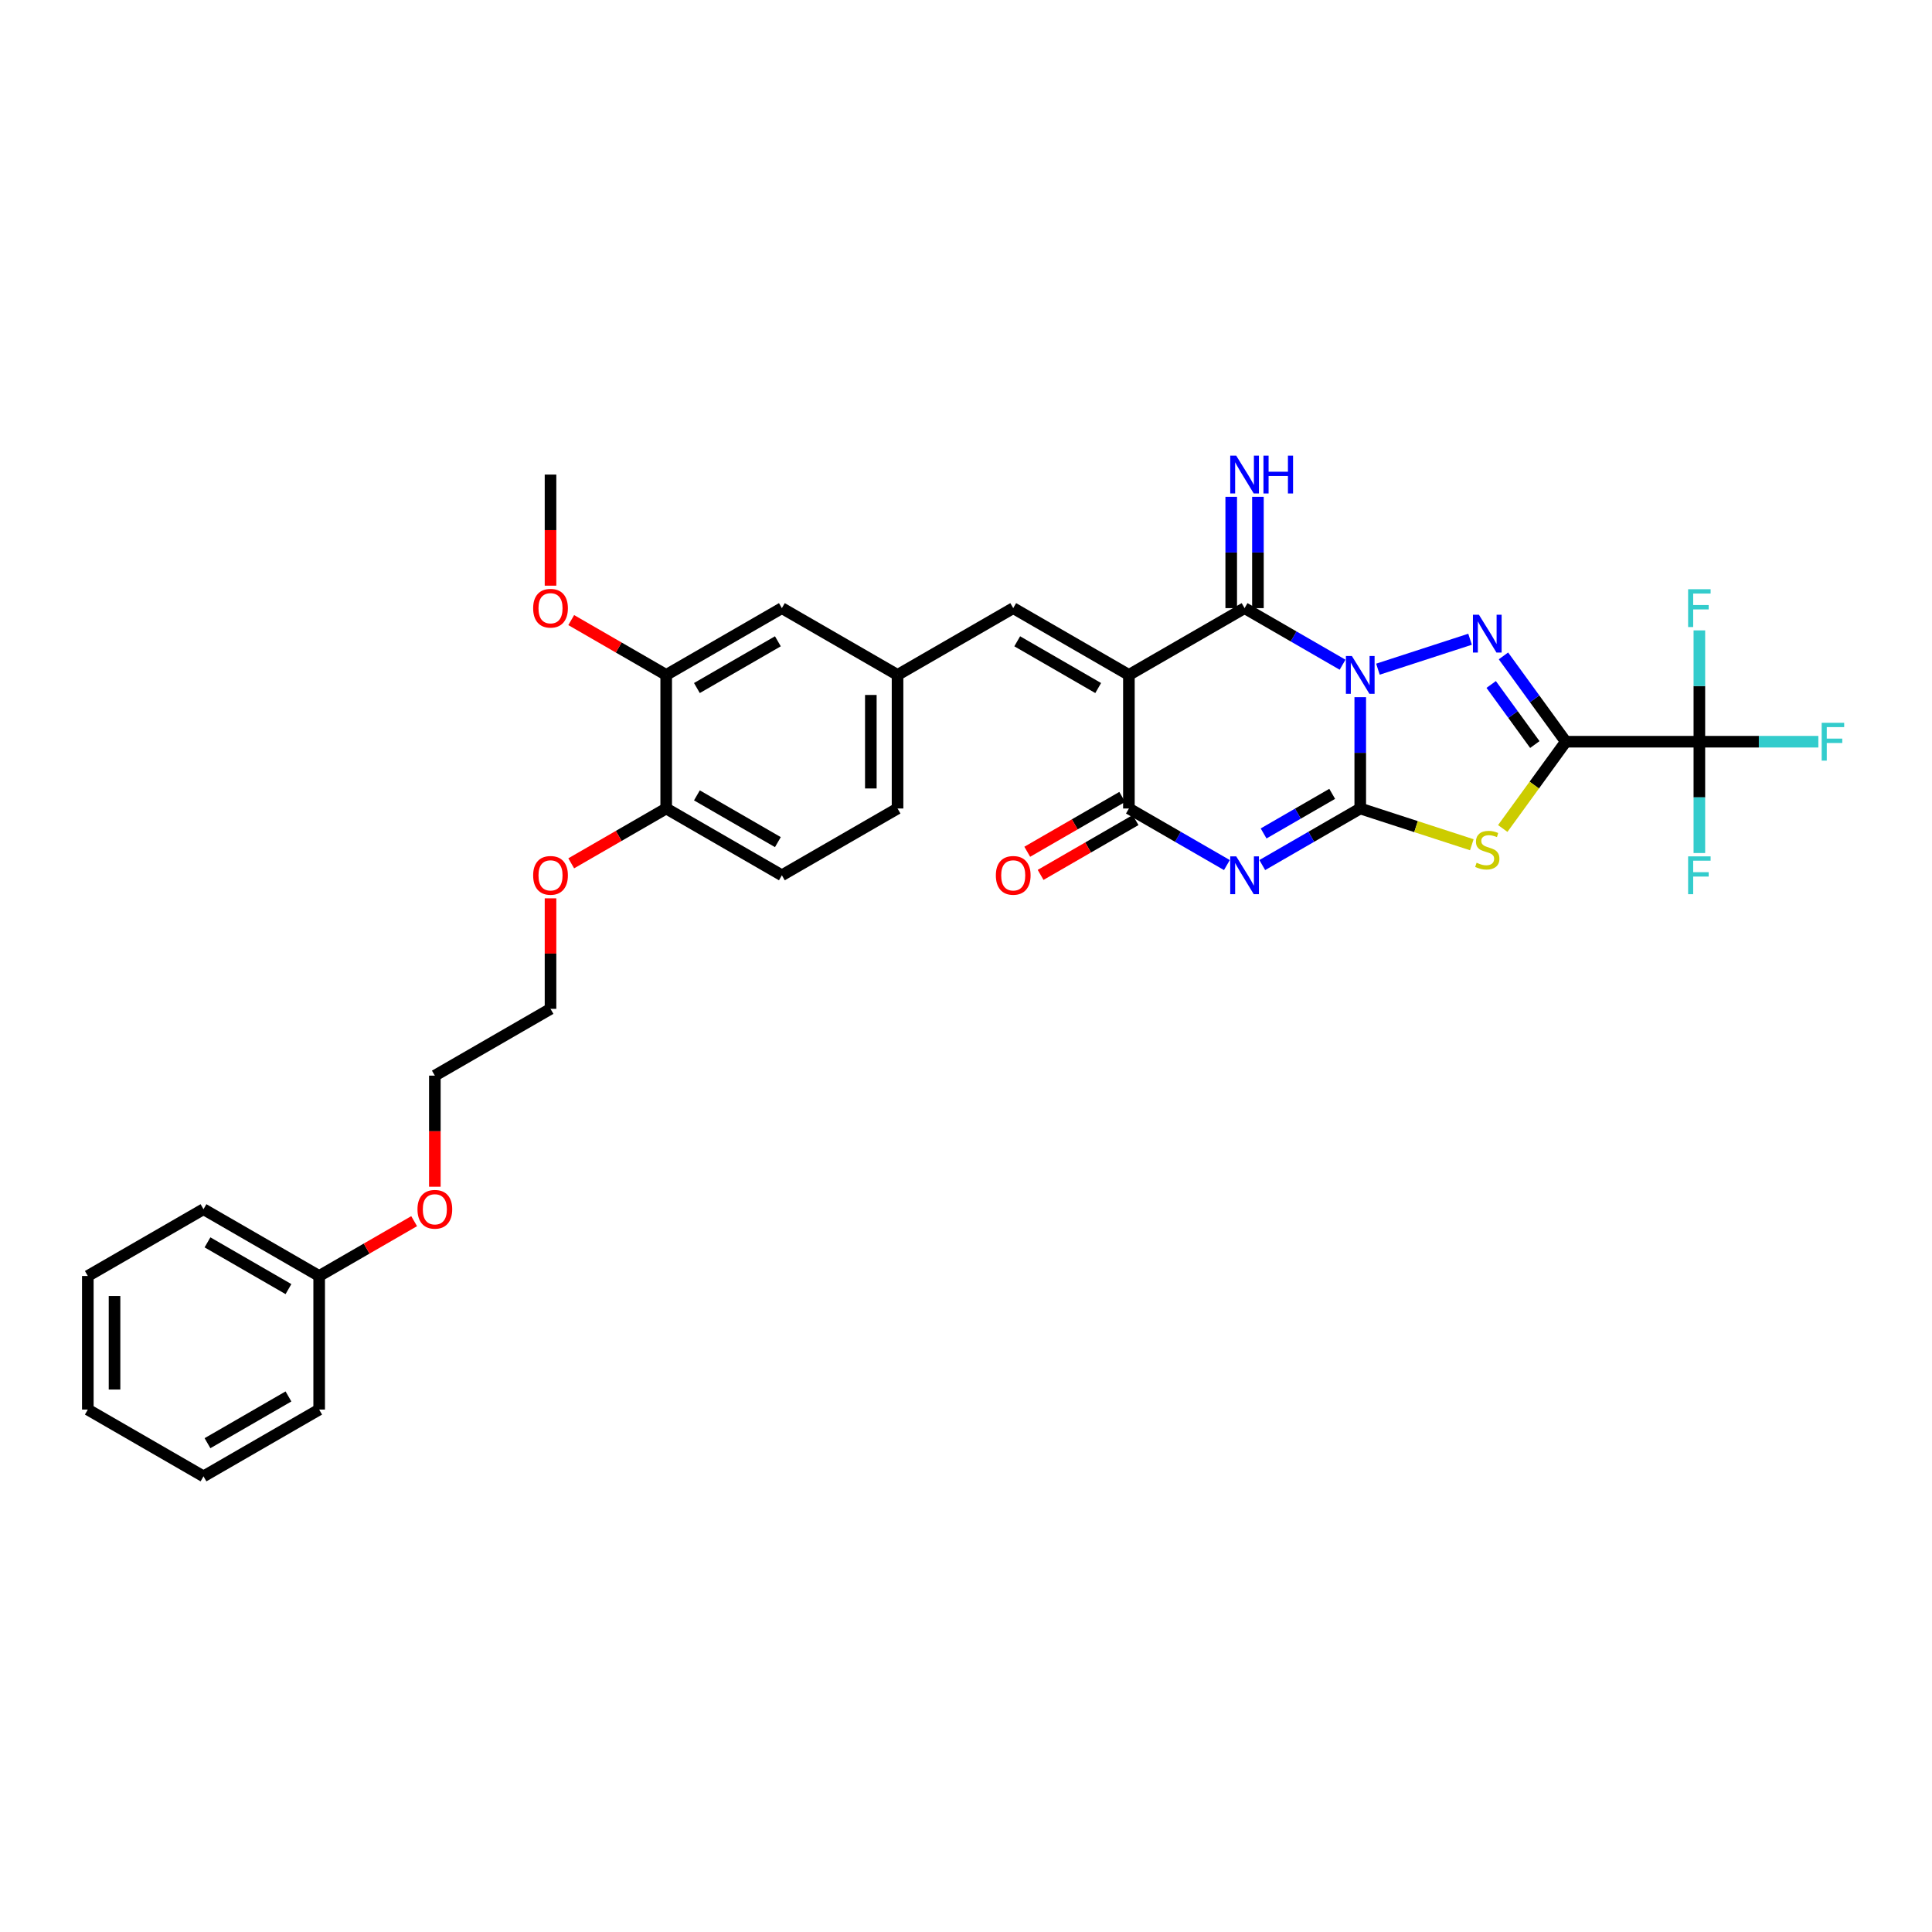 <?xml version='1.0' encoding='iso-8859-1'?>
<svg version='1.1' baseProfile='full'
              xmlns='http://www.w3.org/2000/svg'
                      xmlns:rdkit='http://www.rdkit.org/xml'
                      xmlns:xlink='http://www.w3.org/1999/xlink'
                  xml:space='preserve'
width='1000px' height='1000px' viewBox='0 0 1000 1000'>
<!-- END OF HEADER -->
<rect style='opacity:1.0;fill:#FFFFFF;stroke:none' width='1000' height='1000' x='0' y='0'> </rect>
<path class='bond-0' d='M 704.063,360.857 L 704.063,389.666' style='fill:none;fill-rule:evenodd;stroke:#0000FF;stroke-width:6px;stroke-linecap:butt;stroke-linejoin:miter;stroke-opacity:1' />
<path class='bond-0' d='M 704.063,389.666 L 704.063,418.475' style='fill:none;fill-rule:evenodd;stroke:#000000;stroke-width:6px;stroke-linecap:butt;stroke-linejoin:miter;stroke-opacity:1' />
<path class='bond-3' d='M 713.217,346.365 L 760.902,330.871' style='fill:none;fill-rule:evenodd;stroke:#0000FF;stroke-width:6px;stroke-linecap:butt;stroke-linejoin:miter;stroke-opacity:1' />
<path class='bond-6' d='M 694.909,344.054 L 669.549,329.413' style='fill:none;fill-rule:evenodd;stroke:#0000FF;stroke-width:6px;stroke-linecap:butt;stroke-linejoin:miter;stroke-opacity:1' />
<path class='bond-6' d='M 669.549,329.413 L 644.189,314.771' style='fill:none;fill-rule:evenodd;stroke:#000000;stroke-width:6px;stroke-linecap:butt;stroke-linejoin:miter;stroke-opacity:1' />
<path class='bond-2' d='M 704.063,418.475 L 678.703,433.116' style='fill:none;fill-rule:evenodd;stroke:#000000;stroke-width:6px;stroke-linecap:butt;stroke-linejoin:miter;stroke-opacity:1' />
<path class='bond-2' d='M 678.703,433.116 L 653.343,447.758' style='fill:none;fill-rule:evenodd;stroke:#0000FF;stroke-width:6px;stroke-linecap:butt;stroke-linejoin:miter;stroke-opacity:1' />
<path class='bond-2' d='M 689.541,410.893 L 671.789,421.142' style='fill:none;fill-rule:evenodd;stroke:#000000;stroke-width:6px;stroke-linecap:butt;stroke-linejoin:miter;stroke-opacity:1' />
<path class='bond-2' d='M 671.789,421.142 L 654.037,431.391' style='fill:none;fill-rule:evenodd;stroke:#0000FF;stroke-width:6px;stroke-linecap:butt;stroke-linejoin:miter;stroke-opacity:1' />
<path class='bond-5' d='M 704.063,418.475 L 732.936,427.856' style='fill:none;fill-rule:evenodd;stroke:#000000;stroke-width:6px;stroke-linecap:butt;stroke-linejoin:miter;stroke-opacity:1' />
<path class='bond-5' d='M 732.936,427.856 L 761.809,437.238' style='fill:none;fill-rule:evenodd;stroke:#CCCC00;stroke-width:6px;stroke-linecap:butt;stroke-linejoin:miter;stroke-opacity:1' />
<path class='bond-1' d='M 810.452,383.907 L 794.318,361.7' style='fill:none;fill-rule:evenodd;stroke:#000000;stroke-width:6px;stroke-linecap:butt;stroke-linejoin:miter;stroke-opacity:1' />
<path class='bond-1' d='M 794.318,361.7 L 778.184,339.493' style='fill:none;fill-rule:evenodd;stroke:#0000FF;stroke-width:6px;stroke-linecap:butt;stroke-linejoin:miter;stroke-opacity:1' />
<path class='bond-1' d='M 794.426,385.372 L 783.131,369.827' style='fill:none;fill-rule:evenodd;stroke:#000000;stroke-width:6px;stroke-linecap:butt;stroke-linejoin:miter;stroke-opacity:1' />
<path class='bond-1' d='M 783.131,369.827 L 771.837,354.282' style='fill:none;fill-rule:evenodd;stroke:#0000FF;stroke-width:6px;stroke-linecap:butt;stroke-linejoin:miter;stroke-opacity:1' />
<path class='bond-8' d='M 810.452,383.907 L 879.588,383.907' style='fill:none;fill-rule:evenodd;stroke:#000000;stroke-width:6px;stroke-linecap:butt;stroke-linejoin:miter;stroke-opacity:1' />
<path class='bond-33' d='M 810.452,383.907 L 794.137,406.363' style='fill:none;fill-rule:evenodd;stroke:#000000;stroke-width:6px;stroke-linecap:butt;stroke-linejoin:miter;stroke-opacity:1' />
<path class='bond-33' d='M 794.137,406.363 L 777.821,428.82' style='fill:none;fill-rule:evenodd;stroke:#CCCC00;stroke-width:6px;stroke-linecap:butt;stroke-linejoin:miter;stroke-opacity:1' />
<path class='bond-34' d='M 635.036,447.758 L 609.676,433.116' style='fill:none;fill-rule:evenodd;stroke:#0000FF;stroke-width:6px;stroke-linecap:butt;stroke-linejoin:miter;stroke-opacity:1' />
<path class='bond-34' d='M 609.676,433.116 L 584.316,418.475' style='fill:none;fill-rule:evenodd;stroke:#000000;stroke-width:6px;stroke-linecap:butt;stroke-linejoin:miter;stroke-opacity:1' />
<path class='bond-4' d='M 584.316,349.339 L 644.189,314.771' style='fill:none;fill-rule:evenodd;stroke:#000000;stroke-width:6px;stroke-linecap:butt;stroke-linejoin:miter;stroke-opacity:1' />
<path class='bond-7' d='M 584.316,349.339 L 584.316,418.475' style='fill:none;fill-rule:evenodd;stroke:#000000;stroke-width:6px;stroke-linecap:butt;stroke-linejoin:miter;stroke-opacity:1' />
<path class='bond-9' d='M 584.316,349.339 L 524.443,314.771' style='fill:none;fill-rule:evenodd;stroke:#000000;stroke-width:6px;stroke-linecap:butt;stroke-linejoin:miter;stroke-opacity:1' />
<path class='bond-9' d='M 568.421,356.128 L 526.51,331.931' style='fill:none;fill-rule:evenodd;stroke:#000000;stroke-width:6px;stroke-linecap:butt;stroke-linejoin:miter;stroke-opacity:1' />
<path class='bond-10' d='M 651.103,314.771 L 651.103,285.962' style='fill:none;fill-rule:evenodd;stroke:#000000;stroke-width:6px;stroke-linecap:butt;stroke-linejoin:miter;stroke-opacity:1' />
<path class='bond-10' d='M 651.103,285.962 L 651.103,257.153' style='fill:none;fill-rule:evenodd;stroke:#0000FF;stroke-width:6px;stroke-linecap:butt;stroke-linejoin:miter;stroke-opacity:1' />
<path class='bond-10' d='M 637.276,314.771 L 637.276,285.962' style='fill:none;fill-rule:evenodd;stroke:#000000;stroke-width:6px;stroke-linecap:butt;stroke-linejoin:miter;stroke-opacity:1' />
<path class='bond-10' d='M 637.276,285.962 L 637.276,257.153' style='fill:none;fill-rule:evenodd;stroke:#0000FF;stroke-width:6px;stroke-linecap:butt;stroke-linejoin:miter;stroke-opacity:1' />
<path class='bond-12' d='M 580.859,412.488 L 556.28,426.678' style='fill:none;fill-rule:evenodd;stroke:#000000;stroke-width:6px;stroke-linecap:butt;stroke-linejoin:miter;stroke-opacity:1' />
<path class='bond-12' d='M 556.28,426.678 L 531.702,440.869' style='fill:none;fill-rule:evenodd;stroke:#FF0000;stroke-width:6px;stroke-linecap:butt;stroke-linejoin:miter;stroke-opacity:1' />
<path class='bond-12' d='M 587.773,424.462 L 563.194,438.653' style='fill:none;fill-rule:evenodd;stroke:#000000;stroke-width:6px;stroke-linecap:butt;stroke-linejoin:miter;stroke-opacity:1' />
<path class='bond-12' d='M 563.194,438.653 L 538.615,452.843' style='fill:none;fill-rule:evenodd;stroke:#FF0000;stroke-width:6px;stroke-linecap:butt;stroke-linejoin:miter;stroke-opacity:1' />
<path class='bond-16' d='M 879.588,383.907 L 910.381,383.907' style='fill:none;fill-rule:evenodd;stroke:#000000;stroke-width:6px;stroke-linecap:butt;stroke-linejoin:miter;stroke-opacity:1' />
<path class='bond-16' d='M 910.381,383.907 L 941.175,383.907' style='fill:none;fill-rule:evenodd;stroke:#33CCCC;stroke-width:6px;stroke-linecap:butt;stroke-linejoin:miter;stroke-opacity:1' />
<path class='bond-17' d='M 879.588,383.907 L 879.588,412.716' style='fill:none;fill-rule:evenodd;stroke:#000000;stroke-width:6px;stroke-linecap:butt;stroke-linejoin:miter;stroke-opacity:1' />
<path class='bond-17' d='M 879.588,412.716 L 879.588,441.525' style='fill:none;fill-rule:evenodd;stroke:#33CCCC;stroke-width:6px;stroke-linecap:butt;stroke-linejoin:miter;stroke-opacity:1' />
<path class='bond-18' d='M 879.588,383.907 L 879.588,355.098' style='fill:none;fill-rule:evenodd;stroke:#000000;stroke-width:6px;stroke-linecap:butt;stroke-linejoin:miter;stroke-opacity:1' />
<path class='bond-18' d='M 879.588,355.098 L 879.588,326.289' style='fill:none;fill-rule:evenodd;stroke:#33CCCC;stroke-width:6px;stroke-linecap:butt;stroke-linejoin:miter;stroke-opacity:1' />
<path class='bond-13' d='M 524.443,314.771 L 464.569,349.339' style='fill:none;fill-rule:evenodd;stroke:#000000;stroke-width:6px;stroke-linecap:butt;stroke-linejoin:miter;stroke-opacity:1' />
<path class='bond-11' d='M 344.822,349.339 L 404.696,314.771' style='fill:none;fill-rule:evenodd;stroke:#000000;stroke-width:6px;stroke-linecap:butt;stroke-linejoin:miter;stroke-opacity:1' />
<path class='bond-11' d='M 360.717,356.128 L 402.628,331.931' style='fill:none;fill-rule:evenodd;stroke:#000000;stroke-width:6px;stroke-linecap:butt;stroke-linejoin:miter;stroke-opacity:1' />
<path class='bond-21' d='M 344.822,349.339 L 320.243,335.148' style='fill:none;fill-rule:evenodd;stroke:#000000;stroke-width:6px;stroke-linecap:butt;stroke-linejoin:miter;stroke-opacity:1' />
<path class='bond-21' d='M 320.243,335.148 L 295.665,320.958' style='fill:none;fill-rule:evenodd;stroke:#FF0000;stroke-width:6px;stroke-linecap:butt;stroke-linejoin:miter;stroke-opacity:1' />
<path class='bond-35' d='M 344.822,349.339 L 344.822,418.475' style='fill:none;fill-rule:evenodd;stroke:#000000;stroke-width:6px;stroke-linecap:butt;stroke-linejoin:miter;stroke-opacity:1' />
<path class='bond-14' d='M 464.569,349.339 L 404.696,314.771' style='fill:none;fill-rule:evenodd;stroke:#000000;stroke-width:6px;stroke-linecap:butt;stroke-linejoin:miter;stroke-opacity:1' />
<path class='bond-20' d='M 464.569,349.339 L 464.569,418.475' style='fill:none;fill-rule:evenodd;stroke:#000000;stroke-width:6px;stroke-linecap:butt;stroke-linejoin:miter;stroke-opacity:1' />
<path class='bond-20' d='M 450.742,359.709 L 450.742,408.104' style='fill:none;fill-rule:evenodd;stroke:#000000;stroke-width:6px;stroke-linecap:butt;stroke-linejoin:miter;stroke-opacity:1' />
<path class='bond-15' d='M 344.822,418.475 L 404.696,453.043' style='fill:none;fill-rule:evenodd;stroke:#000000;stroke-width:6px;stroke-linecap:butt;stroke-linejoin:miter;stroke-opacity:1' />
<path class='bond-15' d='M 360.717,411.685 L 402.628,435.883' style='fill:none;fill-rule:evenodd;stroke:#000000;stroke-width:6px;stroke-linecap:butt;stroke-linejoin:miter;stroke-opacity:1' />
<path class='bond-22' d='M 344.822,418.475 L 320.243,432.665' style='fill:none;fill-rule:evenodd;stroke:#000000;stroke-width:6px;stroke-linecap:butt;stroke-linejoin:miter;stroke-opacity:1' />
<path class='bond-22' d='M 320.243,432.665 L 295.665,446.856' style='fill:none;fill-rule:evenodd;stroke:#FF0000;stroke-width:6px;stroke-linecap:butt;stroke-linejoin:miter;stroke-opacity:1' />
<path class='bond-19' d='M 404.696,453.043 L 464.569,418.475' style='fill:none;fill-rule:evenodd;stroke:#000000;stroke-width:6px;stroke-linecap:butt;stroke-linejoin:miter;stroke-opacity:1' />
<path class='bond-27' d='M 284.949,303.142 L 284.949,274.389' style='fill:none;fill-rule:evenodd;stroke:#FF0000;stroke-width:6px;stroke-linecap:butt;stroke-linejoin:miter;stroke-opacity:1' />
<path class='bond-27' d='M 284.949,274.389 L 284.949,245.635' style='fill:none;fill-rule:evenodd;stroke:#000000;stroke-width:6px;stroke-linecap:butt;stroke-linejoin:miter;stroke-opacity:1' />
<path class='bond-25' d='M 284.949,464.976 L 284.949,493.577' style='fill:none;fill-rule:evenodd;stroke:#FF0000;stroke-width:6px;stroke-linecap:butt;stroke-linejoin:miter;stroke-opacity:1' />
<path class='bond-25' d='M 284.949,493.577 L 284.949,522.179' style='fill:none;fill-rule:evenodd;stroke:#000000;stroke-width:6px;stroke-linecap:butt;stroke-linejoin:miter;stroke-opacity:1' />
<path class='bond-23' d='M 165.202,660.451 L 189.78,646.26' style='fill:none;fill-rule:evenodd;stroke:#000000;stroke-width:6px;stroke-linecap:butt;stroke-linejoin:miter;stroke-opacity:1' />
<path class='bond-23' d='M 189.78,646.26 L 214.359,632.07' style='fill:none;fill-rule:evenodd;stroke:#FF0000;stroke-width:6px;stroke-linecap:butt;stroke-linejoin:miter;stroke-opacity:1' />
<path class='bond-28' d='M 165.202,660.451 L 105.328,625.883' style='fill:none;fill-rule:evenodd;stroke:#000000;stroke-width:6px;stroke-linecap:butt;stroke-linejoin:miter;stroke-opacity:1' />
<path class='bond-28' d='M 149.307,667.24 L 107.395,643.043' style='fill:none;fill-rule:evenodd;stroke:#000000;stroke-width:6px;stroke-linecap:butt;stroke-linejoin:miter;stroke-opacity:1' />
<path class='bond-29' d='M 165.202,660.451 L 165.202,729.587' style='fill:none;fill-rule:evenodd;stroke:#000000;stroke-width:6px;stroke-linecap:butt;stroke-linejoin:miter;stroke-opacity:1' />
<path class='bond-24' d='M 225.075,614.254 L 225.075,585.5' style='fill:none;fill-rule:evenodd;stroke:#FF0000;stroke-width:6px;stroke-linecap:butt;stroke-linejoin:miter;stroke-opacity:1' />
<path class='bond-24' d='M 225.075,585.5 L 225.075,556.747' style='fill:none;fill-rule:evenodd;stroke:#000000;stroke-width:6px;stroke-linecap:butt;stroke-linejoin:miter;stroke-opacity:1' />
<path class='bond-26' d='M 284.949,522.179 L 225.075,556.747' style='fill:none;fill-rule:evenodd;stroke:#000000;stroke-width:6px;stroke-linecap:butt;stroke-linejoin:miter;stroke-opacity:1' />
<path class='bond-31' d='M 105.328,625.883 L 45.455,660.451' style='fill:none;fill-rule:evenodd;stroke:#000000;stroke-width:6px;stroke-linecap:butt;stroke-linejoin:miter;stroke-opacity:1' />
<path class='bond-30' d='M 165.202,729.587 L 105.328,764.155' style='fill:none;fill-rule:evenodd;stroke:#000000;stroke-width:6px;stroke-linecap:butt;stroke-linejoin:miter;stroke-opacity:1' />
<path class='bond-30' d='M 149.307,722.797 L 107.395,746.995' style='fill:none;fill-rule:evenodd;stroke:#000000;stroke-width:6px;stroke-linecap:butt;stroke-linejoin:miter;stroke-opacity:1' />
<path class='bond-32' d='M 105.328,764.155 L 45.455,729.587' style='fill:none;fill-rule:evenodd;stroke:#000000;stroke-width:6px;stroke-linecap:butt;stroke-linejoin:miter;stroke-opacity:1' />
<path class='bond-36' d='M 45.455,660.451 L 45.455,729.587' style='fill:none;fill-rule:evenodd;stroke:#000000;stroke-width:6px;stroke-linecap:butt;stroke-linejoin:miter;stroke-opacity:1' />
<path class='bond-36' d='M 59.282,670.821 L 59.282,719.216' style='fill:none;fill-rule:evenodd;stroke:#000000;stroke-width:6px;stroke-linecap:butt;stroke-linejoin:miter;stroke-opacity:1' />
<path  class='atom-0' d='M 699.735 339.549
L 706.151 349.92
Q 706.787 350.943, 707.81 352.796
Q 708.833 354.649, 708.889 354.759
L 708.889 339.549
L 711.488 339.549
L 711.488 359.129
L 708.806 359.129
L 701.92 347.79
Q 701.118 346.463, 700.261 344.942
Q 699.431 343.421, 699.182 342.951
L 699.182 359.129
L 696.638 359.129
L 696.638 339.549
L 699.735 339.549
' fill='#0000FF'/>
<path  class='atom-3' d='M 639.862 443.253
L 646.277 453.624
Q 646.913 454.647, 647.937 456.5
Q 648.96 458.352, 649.015 458.463
L 649.015 443.253
L 651.615 443.253
L 651.615 462.833
L 648.932 462.833
L 642.046 451.494
Q 641.244 450.167, 640.387 448.646
Q 639.557 447.125, 639.308 446.655
L 639.308 462.833
L 636.764 462.833
L 636.764 443.253
L 639.862 443.253
' fill='#0000FF'/>
<path  class='atom-4' d='M 765.487 318.185
L 771.903 328.555
Q 772.539 329.579, 773.562 331.432
Q 774.586 333.284, 774.641 333.395
L 774.641 318.185
L 777.24 318.185
L 777.24 337.764
L 774.558 337.764
L 767.672 326.426
Q 766.87 325.099, 766.013 323.578
Q 765.183 322.057, 764.934 321.587
L 764.934 337.764
L 762.39 337.764
L 762.39 318.185
L 765.487 318.185
' fill='#0000FF'/>
<path  class='atom-6' d='M 764.284 446.559
Q 764.506 446.642, 765.418 447.029
Q 766.331 447.416, 767.326 447.665
Q 768.35 447.886, 769.345 447.886
Q 771.198 447.886, 772.276 447.002
Q 773.355 446.089, 773.355 444.513
Q 773.355 443.434, 772.802 442.77
Q 772.276 442.107, 771.447 441.747
Q 770.617 441.388, 769.234 440.973
Q 767.492 440.447, 766.441 439.95
Q 765.418 439.452, 764.671 438.401
Q 763.952 437.35, 763.952 435.58
Q 763.952 433.119, 765.612 431.598
Q 767.299 430.077, 770.617 430.077
Q 772.885 430.077, 775.457 431.156
L 774.821 433.285
Q 772.47 432.317, 770.7 432.317
Q 768.792 432.317, 767.741 433.119
Q 766.69 433.893, 766.718 435.248
Q 766.718 436.299, 767.243 436.935
Q 767.796 437.571, 768.571 437.931
Q 769.373 438.29, 770.7 438.705
Q 772.47 439.258, 773.521 439.811
Q 774.572 440.364, 775.318 441.498
Q 776.093 442.605, 776.093 444.513
Q 776.093 447.223, 774.268 448.688
Q 772.47 450.126, 769.456 450.126
Q 767.713 450.126, 766.386 449.739
Q 765.086 449.38, 763.538 448.744
L 764.284 446.559
' fill='#CCCC00'/>
<path  class='atom-11' d='M 639.862 235.845
L 646.277 246.216
Q 646.913 247.239, 647.937 249.092
Q 648.96 250.945, 649.015 251.055
L 649.015 235.845
L 651.615 235.845
L 651.615 255.425
L 648.932 255.425
L 642.046 244.086
Q 641.244 242.759, 640.387 241.238
Q 639.557 239.717, 639.308 239.247
L 639.308 255.425
L 636.764 255.425
L 636.764 235.845
L 639.862 235.845
' fill='#0000FF'/>
<path  class='atom-11' d='M 653.965 235.845
L 656.62 235.845
L 656.62 244.169
L 666.631 244.169
L 666.631 235.845
L 669.286 235.845
L 669.286 255.425
L 666.631 255.425
L 666.631 246.382
L 656.62 246.382
L 656.62 255.425
L 653.965 255.425
L 653.965 235.845
' fill='#0000FF'/>
<path  class='atom-13' d='M 515.455 453.098
Q 515.455 448.397, 517.778 445.77
Q 520.101 443.143, 524.443 443.143
Q 528.784 443.143, 531.107 445.77
Q 533.43 448.397, 533.43 453.098
Q 533.43 457.855, 531.08 460.565
Q 528.729 463.247, 524.443 463.247
Q 520.128 463.247, 517.778 460.565
Q 515.455 457.882, 515.455 453.098
M 524.443 461.035
Q 527.429 461.035, 529.033 459.044
Q 530.665 457.025, 530.665 453.098
Q 530.665 449.254, 529.033 447.318
Q 527.429 445.355, 524.443 445.355
Q 521.456 445.355, 519.824 447.291
Q 518.22 449.227, 518.22 453.098
Q 518.22 457.053, 519.824 459.044
Q 521.456 461.035, 524.443 461.035
' fill='#FF0000'/>
<path  class='atom-17' d='M 942.903 374.117
L 954.545 374.117
L 954.545 376.357
L 945.53 376.357
L 945.53 382.303
L 953.55 382.303
L 953.55 384.571
L 945.53 384.571
L 945.53 393.697
L 942.903 393.697
L 942.903 374.117
' fill='#33CCCC'/>
<path  class='atom-18' d='M 873.767 443.253
L 885.409 443.253
L 885.409 445.493
L 876.394 445.493
L 876.394 451.439
L 884.414 451.439
L 884.414 453.707
L 876.394 453.707
L 876.394 462.833
L 873.767 462.833
L 873.767 443.253
' fill='#33CCCC'/>
<path  class='atom-19' d='M 873.767 304.981
L 885.409 304.981
L 885.409 307.221
L 876.394 307.221
L 876.394 313.167
L 884.414 313.167
L 884.414 315.435
L 876.394 315.435
L 876.394 324.561
L 873.767 324.561
L 873.767 304.981
' fill='#33CCCC'/>
<path  class='atom-22' d='M 275.961 314.826
Q 275.961 310.125, 278.284 307.498
Q 280.607 304.871, 284.949 304.871
Q 289.29 304.871, 291.613 307.498
Q 293.936 310.125, 293.936 314.826
Q 293.936 319.583, 291.586 322.293
Q 289.235 324.975, 284.949 324.975
Q 280.634 324.975, 278.284 322.293
Q 275.961 319.61, 275.961 314.826
M 284.949 322.763
Q 287.935 322.763, 289.539 320.772
Q 291.171 318.753, 291.171 314.826
Q 291.171 310.982, 289.539 309.046
Q 287.935 307.083, 284.949 307.083
Q 281.962 307.083, 280.33 309.019
Q 278.726 310.955, 278.726 314.826
Q 278.726 318.781, 280.33 320.772
Q 281.962 322.763, 284.949 322.763
' fill='#FF0000'/>
<path  class='atom-23' d='M 275.961 453.098
Q 275.961 448.397, 278.284 445.77
Q 280.607 443.143, 284.949 443.143
Q 289.29 443.143, 291.613 445.77
Q 293.936 448.397, 293.936 453.098
Q 293.936 457.855, 291.586 460.565
Q 289.235 463.247, 284.949 463.247
Q 280.634 463.247, 278.284 460.565
Q 275.961 457.882, 275.961 453.098
M 284.949 461.035
Q 287.935 461.035, 289.539 459.044
Q 291.171 457.025, 291.171 453.098
Q 291.171 449.254, 289.539 447.318
Q 287.935 445.355, 284.949 445.355
Q 281.962 445.355, 280.33 447.291
Q 278.726 449.227, 278.726 453.098
Q 278.726 457.053, 280.33 459.044
Q 281.962 461.035, 284.949 461.035
' fill='#FF0000'/>
<path  class='atom-25' d='M 216.087 625.938
Q 216.087 621.237, 218.41 618.61
Q 220.733 615.982, 225.075 615.982
Q 229.417 615.982, 231.74 618.61
Q 234.063 621.237, 234.063 625.938
Q 234.063 630.695, 231.712 633.405
Q 229.361 636.087, 225.075 636.087
Q 220.761 636.087, 218.41 633.405
Q 216.087 630.722, 216.087 625.938
M 225.075 633.875
Q 228.062 633.875, 229.666 631.884
Q 231.297 629.865, 231.297 625.938
Q 231.297 622.094, 229.666 620.158
Q 228.062 618.195, 225.075 618.195
Q 222.088 618.195, 220.457 620.131
Q 218.853 622.066, 218.853 625.938
Q 218.853 629.893, 220.457 631.884
Q 222.088 633.875, 225.075 633.875
' fill='#FF0000'/>
</svg>
